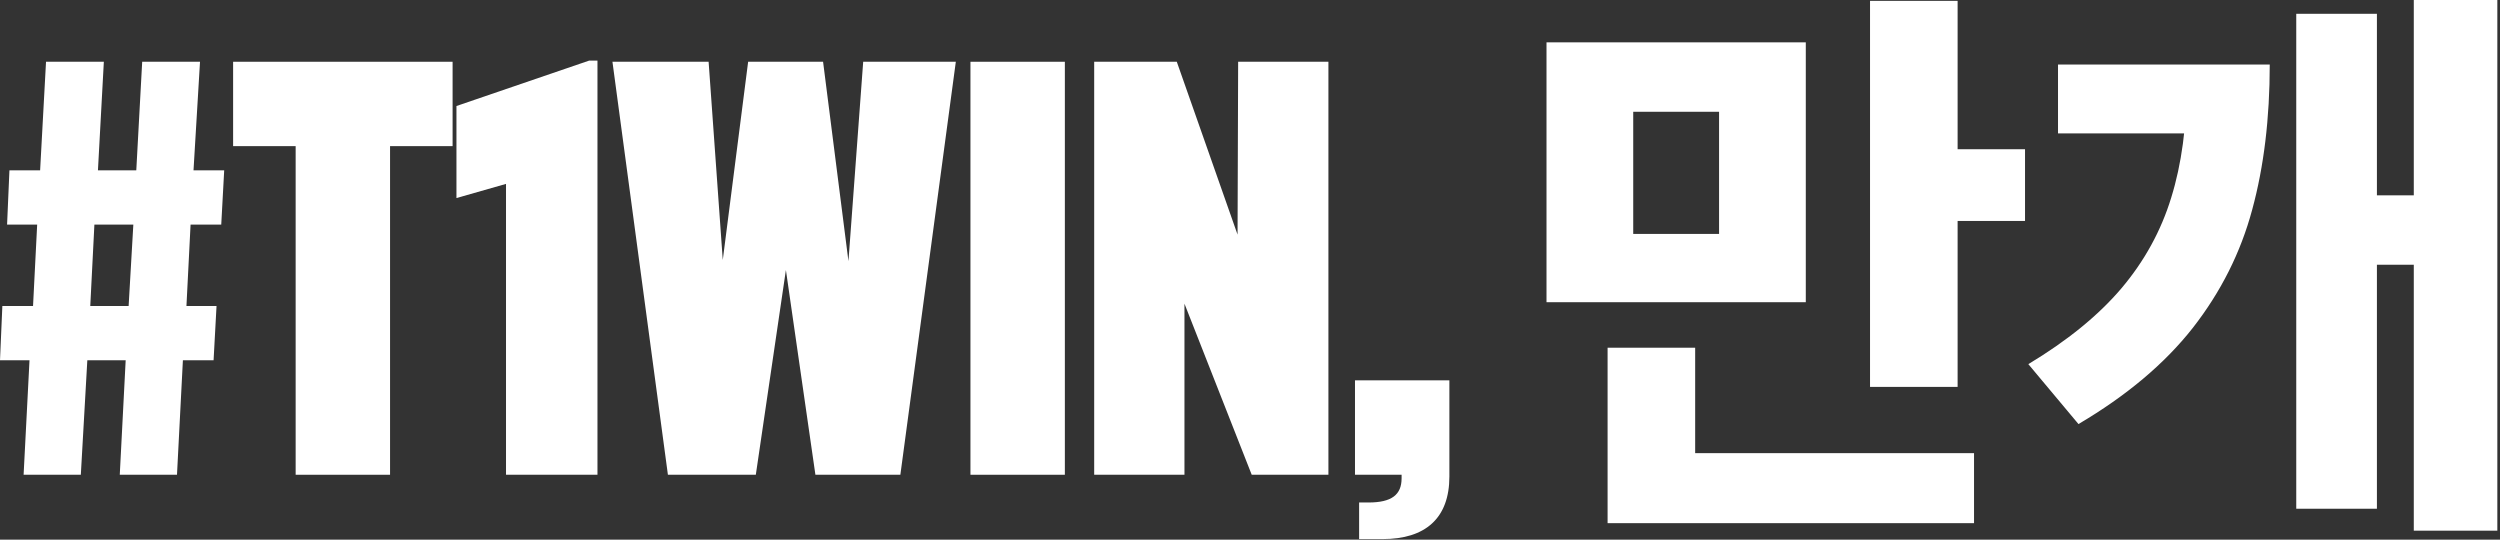 <?xml version="1.0" encoding="utf-8"?>
<svg xmlns="http://www.w3.org/2000/svg" fill="none" height="100%" overflow="visible" preserveAspectRatio="none" style="display: block;" viewBox="0 0 227 49" width="100%">
<rect x="0" y="0" width="227" height="49" fill="#333333" stroke="none"/>
<g id="#T1WIN, ">
<path d="M0 32.715L0.214 27.787H3L3.375 20.394H0.643L0.857 15.465H3.643L4.179 5.608H9.429L8.893 15.465H12.375L12.911 5.608H18.161L17.571 15.465H20.357L20.089 20.394H17.304L16.929 27.787H19.661L19.393 32.715H16.607L16.071 43.108H10.875L11.411 32.715H7.929L7.339 43.108H2.143L2.679 32.715H0ZM8.196 27.787H11.679L12.107 20.394H8.571L8.196 27.787Z" fill="white"/>
<path d="M21.167 13.269V5.608H41.095V13.269H35.417V43.108H26.845V13.269H21.167Z" fill="white"/>
<path d="M45.946 43.108V16.698L41.446 17.983V9.626L53.5 5.501H54.25V43.108H45.946Z" fill="white"/>
<path d="M55.61 5.608H64.342L65.628 23.608L67.931 5.608H74.735L77.039 23.715L78.378 5.608H86.789L81.753 43.108H74.039L71.36 24.519L68.628 43.108H60.646L55.61 5.608Z" fill="white"/>
<path d="M88.117 5.608H96.689V43.108H88.117V5.608Z" fill="white"/>
<path d="M99.352 43.108V5.608H106.852L112.37 21.305L112.424 5.608H120.62V43.108H113.656L107.549 27.573V43.108H99.352Z" fill="white"/>
<path d="M123.408 48.948V45.626H124.265C126.354 45.626 127.265 44.93 127.265 43.43V43.108H123.033V34.537H131.604V43.269C131.604 47.072 129.408 48.948 125.551 48.948H123.408Z" fill="white"/>
<path d="M163.966 27.44H140.423V3.845H163.966V27.44ZM148.297 21.24H156.092V10.149H148.297V21.24ZM177.751 35.13H169.799V0.078H177.751V35.13ZM183.872 20.063H175.527V13.55H183.872V20.063ZM179.242 47.503H145.969V41.146H179.242V47.503ZM153.921 44.442H145.969V31.573H153.921V44.442Z" fill="white"/>
<path d="M226.758 48.183H219.172V0H226.758V48.183ZM221.317 24.039H213.705V17.735H221.317V24.039ZM206.093 5.859C206.093 10.742 205.562 15.137 204.498 19.043C203.452 22.932 201.655 26.507 199.109 29.768C196.563 33.011 193.102 35.924 188.725 38.505L184.173 33.064C187.713 30.936 190.53 28.643 192.622 26.184C194.715 23.708 196.223 20.961 197.147 17.944C198.089 14.91 198.56 11.414 198.56 7.455V5.859H206.093ZM200.757 12.111H186.867V5.859H200.757V12.111ZM215.824 46.195H208.5V1.256H215.824V46.195Z" fill="white"/>
</g>
</svg>